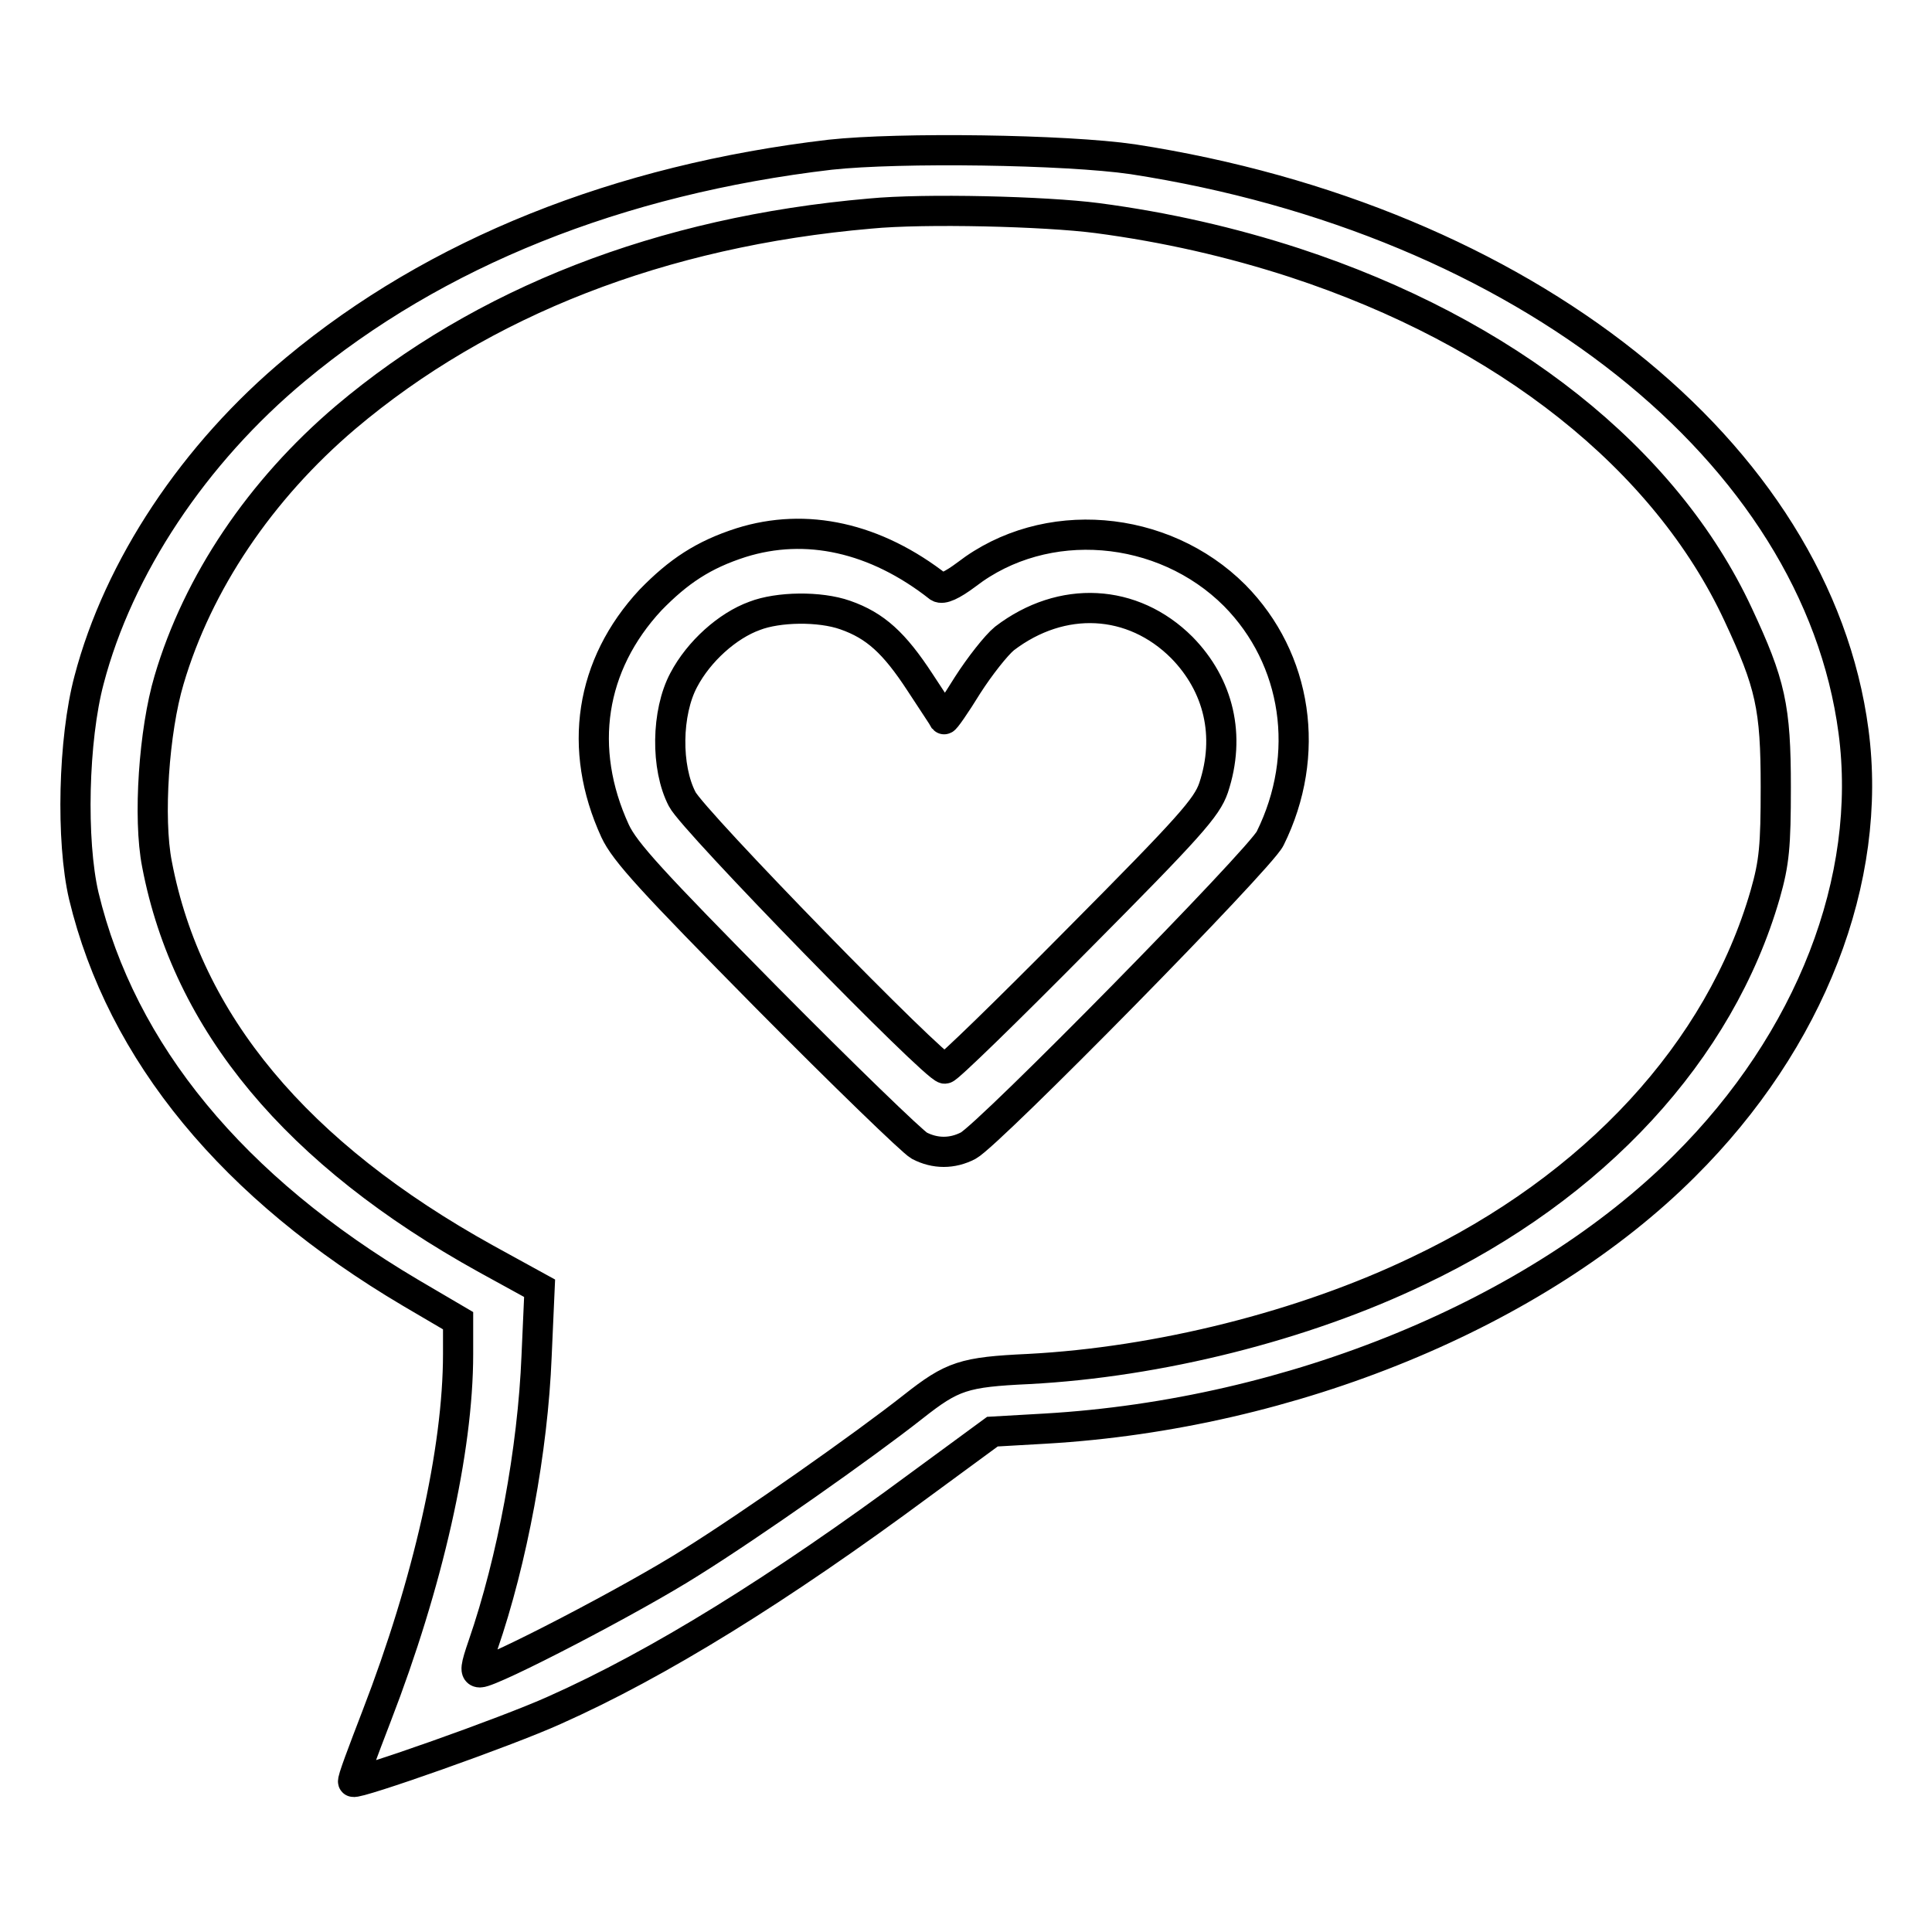 <?xml version="1.0" encoding="utf-8"?>
<!-- Svg Vector Icons : http://www.onlinewebfonts.com/icon -->
<!DOCTYPE svg PUBLIC "-//W3C//DTD SVG 1.1//EN" "http://www.w3.org/Graphics/SVG/1.1/DTD/svg11.dtd">
<svg version="1.1" xmlns="http://www.w3.org/2000/svg" xmlns:xlink="http://www.w3.org/1999/xlink" x="0px" y="0px" viewBox="0 0 256 256" enable-background="new 0 0 256 256" xml:space="preserve">
<g><g><g><path stroke-width="4" fill-opacity="0" stroke="#000000"  d="M110,20.5c-28.1,3.3-52.3,13-70.8,28.4C25.7,60.1,15.7,75.2,11.8,90.1c-2.1,7.9-2.4,21.3-0.7,28.6c5,20.8,19.8,38.7,43.3,52.6l6.3,3.7v4.4c0,12.8-4,30.4-10.8,48c-1.8,4.7-3.3,8.6-3.1,8.7c0.4,0.4,20.3-6.6,26.7-9.5c13.7-6.1,29.7-16,48.6-30l9.4-6.9l7-0.4c32.7-1.9,65.2-15.3,84.7-34.8c16.7-16.6,25-38,22.4-57.6c-4.9-37-43.7-67.8-95.5-75.8C141.2,19.8,119.2,19.5,110,20.5z M145.4,28.9c9.1,1.2,17.8,3.2,26.1,5.9c28.1,9.2,49.2,26,58.8,46.6c4.3,9.2,5,12.3,5,22.9c0,7.8-0.2,10-1.4,14.2c-6,20.8-22.6,38.8-46,49.9c-15.2,7.3-34.4,12.1-51.6,13c-8.6,0.4-10.1,0.9-15.3,5c-6.6,5.2-21.4,15.6-29.4,20.6c-7.7,4.9-26.4,14.6-28,14.6c-0.7,0-0.6-0.7,0.4-3.6c3.9-11.3,6.6-25.9,7.1-38.3l0.4-9l-7.1-3.9c-25.1-13.9-39.6-31.3-43.6-52.3c-1.2-6.1-0.4-17.7,1.6-24.4c3.8-12.9,12.1-25.2,23.4-34.8C63.9,40,87.6,30.7,115.3,28.3C122.5,27.6,138.5,28,145.4,28.9z"/><path stroke-width="4" fill-opacity="0" stroke="#000000"  d="M98.2,71.9c-5,1.6-8.3,3.8-12,7.6c-8,8.6-9.7,19.7-4.7,30.6c1.3,2.8,4.9,6.7,20.1,22.1c10.2,10.3,19.3,19.1,20.2,19.6c2.1,1.1,4.4,1.1,6.5,0c2.8-1.5,38.7-38,40-40.7c5.5-11.1,3.6-23.8-4.7-32.2c-9.5-9.5-25.1-10.8-35.5-2.8c-2,1.5-3.2,2-3.7,1.7C116,71.2,106.8,69.2,98.2,71.9z M112,81.5c4,1.4,6.5,3.7,9.9,8.9c1.7,2.6,3.1,4.7,3.2,4.9c0.1,0.1,1.5-1.9,3.1-4.5c1.6-2.5,3.8-5.3,4.9-6.2c7.6-5.8,17-5.3,23.5,1.2c4.9,5,6.5,11.7,4.2,18.6c-0.9,2.6-3.1,5.1-18,20.1c-9.3,9.4-17.2,17.1-17.6,17.1c-1.3,0-33.4-32.9-34.8-35.7c-2.2-4.2-2.1-11.5,0.2-15.8c2-3.8,5.8-7.2,9.4-8.5C103.1,80.4,108.6,80.3,112,81.5z"/></g></g></g>
</svg>